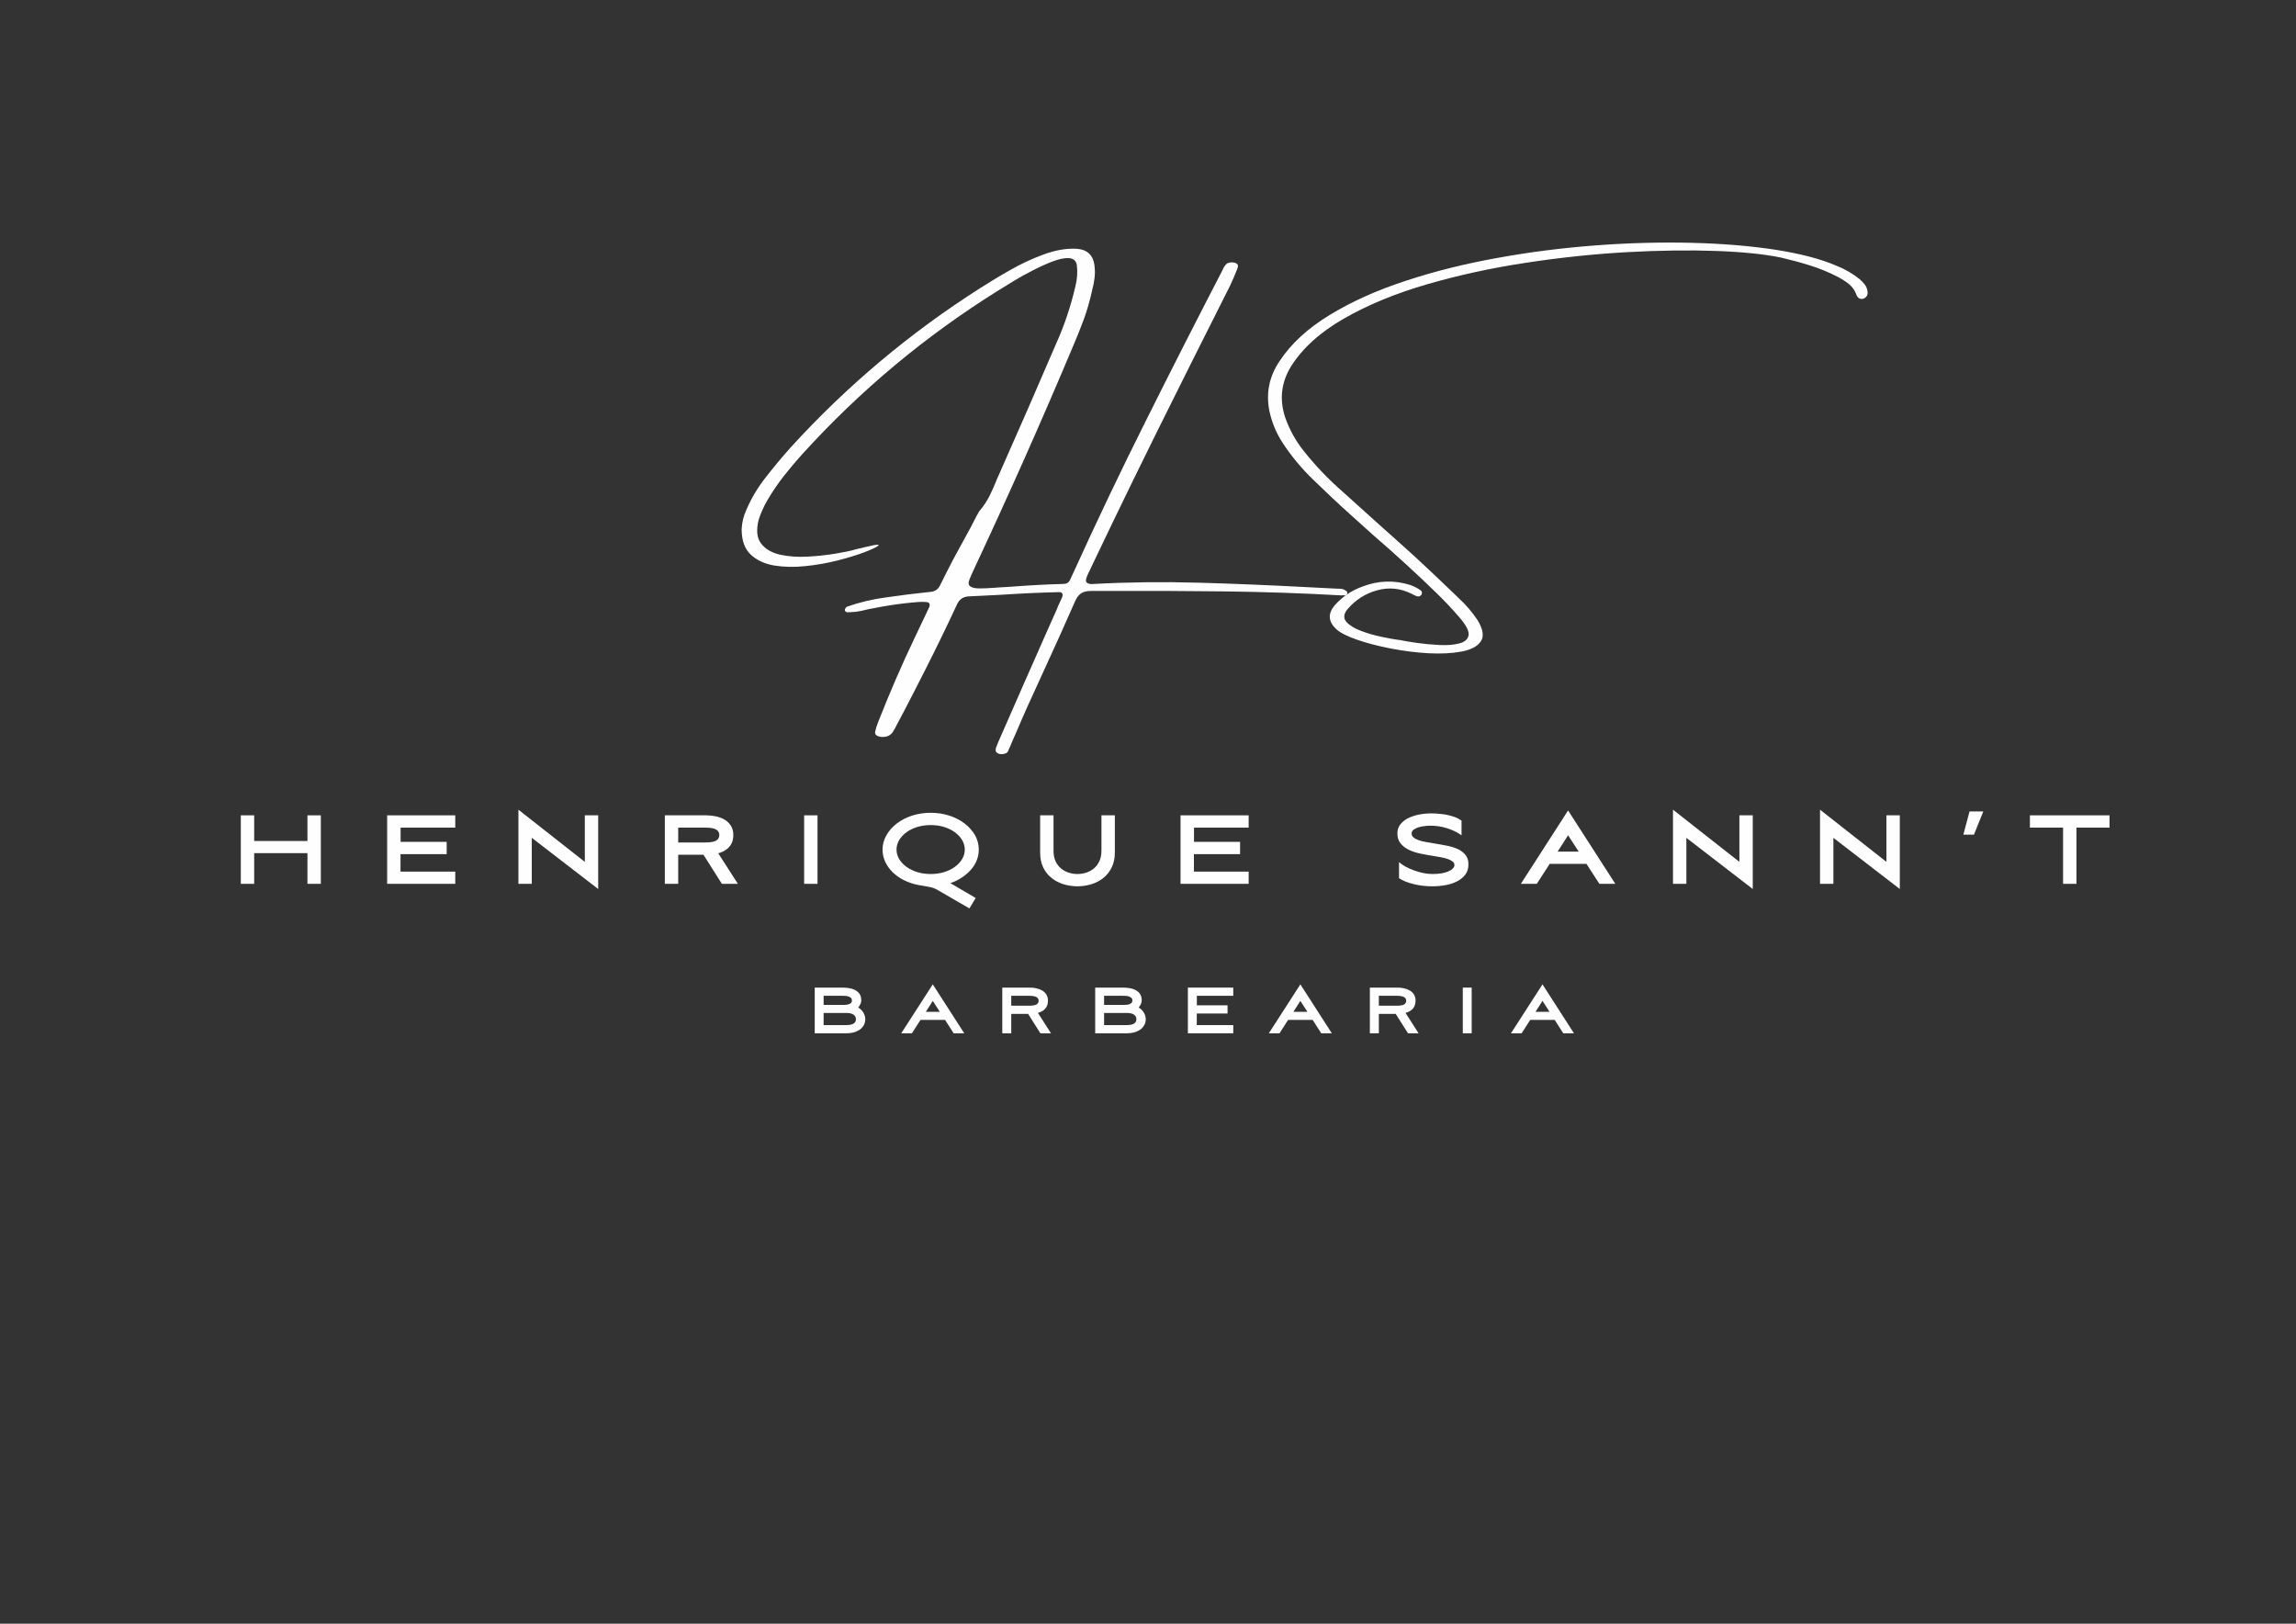 <?xml version="1.0" encoding="UTF-8"?>
<!DOCTYPE svg PUBLIC "-//W3C//DTD SVG 1.1//EN" "http://www.w3.org/Graphics/SVG/1.1/DTD/svg11.dtd">
<!-- Creator: CorelDRAW X8 -->
<svg xmlns="http://www.w3.org/2000/svg" xml:space="preserve" width="297mm" height="210mm" version="1.1" style="shape-rendering:geometricPrecision; text-rendering:geometricPrecision; image-rendering:optimizeQuality; fill-rule:evenodd; clip-rule:evenodd"
viewBox="0 0 29700 21000"
 xmlns:xlink="http://www.w3.org/1999/xlink">
 <rect x="0" y="0" width="29700" height="21000" fill="#333333" stroke="none"/>
 <defs>
  <style type="text/css">
   <![CDATA[
    .fil0 {fill:#FEFEFE;fill-rule:nonzero}
   ]]>
  </style>
 </defs>
 <g id="Camada_x0020_1">
  <path class="fil0" d="M17410 7640l0 0c4,2 7,6 12,10 4,6 6,11 6,18 0,10 -3,18 -9,24 -6,6 -13,9 -21,9l-28 -3c-4,2 -7,3 -9,3 -510,-29 -1012,-46 -1507,-52 -496,-6 -995,-8 -1498,-6 -83,0 -165,0 -245,0 -51,0 -92,10 -123,29 -31,19 -58,53 -80,102 -129,295 -262,588 -397,882 -73,159 -146,319 -219,479 -52,117 -104,235 -154,354 -27,59 -52,118 -76,177 -2,6 -5,11 -10,18 -4,16 -10,31 -20,45 -17,14 -38,22 -64,24 -27,3 -49,-2 -69,-15 -19,-12 -25,-34 -16,-64 18,-50 38,-99 61,-147 193,-443 389,-886 585,-1329 46,-103 92,-207 139,-312 7,-16 14,-33 21,-52 17,-36 33,-73 50,-108 15,-41 5,-63 -31,-68 -257,6 -513,18 -767,35 -133,7 -268,14 -404,20 -76,2 -130,38 -160,109 -133,287 -272,573 -416,856 -85,167 -170,335 -258,503 -32,61 -64,121 -96,181 -19,39 -39,76 -61,110 -22,30 -52,49 -89,56 -38,6 -71,4 -99,-7 -28,-11 -41,-28 -39,-52 10,-47 24,-91 42,-134 146,-372 304,-738 476,-1097 61,-128 121,-255 182,-383 16,-40 6,-63 -33,-68 -39,-5 -96,-4 -170,5 -2,0 -5,0 -9,0 -130,12 -263,30 -399,54 -137,24 -226,43 -268,55 -43,9 -86,15 -130,15 -2,2 -6,4 -9,4 -4,0 -8,-2 -13,-4l-23 4c-9,0 -17,-3 -25,-10 -9,-6 -12,-15 -12,-24 1,-6 5,-13 10,-21 5,-9 11,-14 17,-18 162,-57 327,-96 495,-119 192,-28 384,-52 576,-72 64,-2 110,-32 136,-89 56,-115 115,-229 175,-344 73,-136 147,-272 222,-407 26,-50 52,-101 78,-152 4,-4 7,-9 10,-15 7,-16 16,-32 27,-45 50,-59 92,-123 127,-192 34,-69 66,-139 94,-212 14,-30 27,-60 40,-91 245,-551 486,-1104 724,-1658 109,-242 193,-492 252,-749 24,-93 30,-186 18,-279 -12,-54 -47,-82 -106,-85 -59,-2 -131,14 -214,46 -84,33 -171,72 -260,119 -90,46 -172,91 -244,136 -73,45 -127,78 -161,100 -11,5 -17,10 -21,12 -948,590 -1797,1298 -2547,2125 -82,91 -162,185 -238,282 -75,97 -145,199 -209,307 -47,80 -85,165 -114,253 -35,136 -25,240 30,311 55,72 137,120 246,145 109,24 228,32 356,25 128,-7 249,-20 363,-39 113,-19 201,-37 263,-56 75,-18 150,-36 225,-52 64,-12 83,-8 54,12 -29,20 -90,48 -185,84 -95,35 -208,69 -341,103 -133,33 -270,57 -411,71 -142,15 -274,12 -399,-8 -124,-21 -224,-67 -302,-139 -79,-72 -118,-179 -120,-321 0,-3 0,-7 0,-10 4,-89 25,-174 63,-255 63,-147 144,-282 242,-407 104,-135 213,-265 325,-391 728,-799 1547,-1487 2459,-2067 108,-69 232,-145 375,-226 142,-82 289,-151 439,-206 151,-56 292,-81 424,-75 144,8 224,84 238,227 6,53 6,105 -1,156 -6,50 -16,101 -30,151 -1,8 -3,15 -5,24 -27,121 -61,239 -103,355 -43,115 -88,229 -137,342 -414,985 -848,1960 -1301,2926 -13,28 -26,58 -38,88 -20,47 -18,79 6,97 24,18 65,27 123,27 57,0 124,-3 201,-9 13,0 24,-1 36,-3 51,-2 102,-5 155,-9 232,-18 463,-31 691,-37 41,0 69,-17 85,-51 18,-37 35,-74 52,-112 298,-656 609,-1307 932,-1952 322,-645 649,-1288 981,-1928 4,-8 7,-17 12,-25 12,-30 30,-56 54,-76 18,-10 40,-15 64,-15 24,0 45,6 62,16 17,12 20,32 10,60 -2,6 -4,13 -8,20 -27,70 -56,137 -88,205 -164,328 -329,657 -495,985 -58,116 -116,233 -175,351 -386,770 -764,1544 -1134,2322 -6,15 -13,29 -21,43 -8,16 -15,32 -22,48 -22,49 -23,80 -4,94 19,15 50,20 92,15 443,-24 895,-29 1354,-16 460,13 916,32 1369,56 139,6 277,13 415,21 7,0 12,0 15,0 19,0 37,1 55,4 18,4 34,11 49,23z"/>
  <path id="1" class="fil0" d="M24056 3611l0 0c24,20 45,43 65,68 19,25 32,56 37,90 6,39 -7,68 -41,88 -20,11 -40,12 -59,5 -20,-8 -34,-23 -42,-45 -22,-60 -55,-108 -100,-144 -44,-35 -93,-66 -145,-93 -116,-60 -236,-109 -358,-147 -124,-39 -248,-72 -372,-101 -209,-44 -487,-73 -833,-86 -348,-13 -733,-8 -1159,15 -425,24 -861,69 -1306,137 -446,67 -872,160 -1280,278 -407,118 -765,265 -1073,441 -309,176 -539,383 -690,622 -127,208 -152,427 -76,658 55,158 134,301 237,431 154,194 323,372 510,534 157,143 316,286 476,429 155,138 311,277 467,419 173,160 344,322 513,485 15,16 31,31 47,46 92,84 171,178 240,281 71,118 85,209 41,273 -43,65 -127,109 -249,132 -122,23 -264,30 -426,22 -161,-9 -324,-30 -488,-61 -164,-32 -309,-70 -437,-114 -127,-44 -217,-89 -269,-136 -105,-98 -112,-201 -21,-309 98,-111 218,-192 360,-243 205,-79 412,-85 621,-19 41,15 79,34 116,58 4,2 7,4 10,7 10,5 17,14 20,24 4,12 2,24 -5,37 -17,20 -37,26 -61,18 -23,-9 -45,-19 -65,-31 -145,-72 -294,-88 -448,-45 -153,42 -282,125 -388,251 -46,60 -48,113 -7,159 41,45 105,84 189,115 85,32 171,57 257,75 86,18 150,30 192,36 8,0 14,1 18,3 8,0 18,1 30,3 55,12 128,24 223,38 94,13 191,22 291,27 100,5 186,-1 258,-20 71,-18 112,-54 121,-106 9,-52 -31,-130 -120,-233 -94,-109 -194,-215 -300,-318 -263,-255 -532,-501 -809,-740 -99,-89 -198,-178 -298,-268 -165,-148 -327,-301 -487,-457 -148,-143 -279,-301 -392,-473 -81,-125 -137,-259 -169,-404 -49,-235 -5,-453 131,-654 148,-224 364,-423 647,-595 283,-173 611,-320 984,-442 373,-123 770,-222 1192,-297 422,-77 848,-130 1278,-162 431,-32 843,-42 1238,-32 396,10 753,40 1073,89 321,50 583,118 788,206 108,42 209,100 303,175z"/>
  <polygon class="fil0" points="3977,11034 3288,11034 3288,11431 3115,11431 3115,10545 3288,10545 3288,10877 3977,10877 3977,10545 4150,10545 4150,11431 3977,11431 "/>
  <polygon id="1" class="fil0" points="5008,10545 5889,10545 5889,10704 5182,10704 5182,10888 5778,10888 5778,11047 5181,11047 5181,11273 5889,11273 5889,11431 5008,11431 "/>
  <polygon id="2" class="fil0" points="6706,11431 6706,10472 7565,11147 7565,10545 7738,10545 7738,11498 6879,10836 6879,11431 "/>
  <path id="3" class="fil0" d="M8773 10896l349 0c67,0 114,-8 142,-24 27,-17 41,-41 41,-73 0,-30 -14,-54 -41,-70 -28,-17 -75,-25 -142,-25l-349 0 0 192zm0 535l-173 0 0 -886 538 0c40,0 81,5 122,13 42,9 79,23 112,42 34,20 61,46 82,79 21,33 32,73 32,120 0,34 -5,64 -15,91 -10,26 -24,49 -42,68 -18,19 -39,35 -63,48 -24,13 -49,23 -75,30l254 395 -207 0 -238 -376 -327 0 0 376z"/>
  <polygon id="4" class="fil0" points="10402,11431 10402,10545 10575,10545 10575,11431 "/>
  <path id="5" class="fil0" d="M11597 10988c0,45 12,86 35,124 24,38 55,72 95,100 39,29 86,51 140,68 54,16 111,24 172,24 61,0 118,-8 172,-24 53,-17 100,-39 140,-68 39,-28 71,-62 94,-100 23,-38 35,-79 35,-124 0,-44 -12,-86 -35,-124 -23,-39 -55,-72 -94,-101 -40,-29 -87,-51 -140,-68 -54,-16 -111,-24 -172,-24 -61,0 -118,8 -172,24 -54,17 -101,39 -140,68 -40,29 -71,62 -95,101 -23,38 -35,80 -35,124zm-181 0c0,-65 17,-127 50,-185 32,-57 77,-108 133,-151 56,-44 122,-78 198,-103 75,-24 156,-37 242,-37 85,0 166,13 242,37 75,25 142,59 198,103 57,43 101,94 134,151 32,58 48,120 48,185 0,49 -9,96 -27,140 -18,45 -43,85 -76,122 -33,37 -72,71 -117,100 -45,30 -94,54 -148,72l328 192 -81 135 -411 -238c-37,-22 -77,-36 -120,-42 -43,-7 -86,-15 -131,-23 -66,-13 -128,-34 -185,-62 -56,-29 -105,-63 -146,-103 -40,-39 -72,-84 -96,-134 -23,-50 -35,-103 -35,-159z"/>
  <path id="6" class="fil0" d="M14248 10545l173 0 0 480c0,76 -14,142 -42,197 -28,55 -64,100 -109,135 -45,36 -97,62 -155,80 -58,17 -117,26 -178,26 -60,0 -119,-9 -178,-26 -58,-18 -109,-44 -154,-80 -45,-35 -82,-80 -109,-135 -28,-55 -41,-121 -41,-197l0 -480 173 0 0 458c0,51 8,96 26,135 17,38 41,69 70,93 29,25 62,43 99,55 37,12 75,18 114,18 39,0 78,-6 115,-18 37,-12 70,-30 99,-55 29,-24 52,-55 70,-93 18,-39 27,-84 27,-135l0 -458z"/>
  <polygon id="7" class="fil0" points="15271,10545 16152,10545 16152,10704 15445,10704 15445,10888 16041,10888 16041,11047 15444,11047 15444,11273 16152,11273 16152,11431 15271,11431 "/>
  <path id="8" class="fil0" d="M18995 11179c0,52 -13,96 -40,132 -27,36 -63,65 -107,88 -44,22 -93,39 -149,49 -56,10 -112,15 -171,15 -41,0 -82,-2 -124,-7 -42,-5 -82,-12 -119,-22 -38,-9 -73,-20 -105,-33 -32,-13 -60,-27 -83,-43l0 -208c22,19 49,38 82,57 33,18 69,35 108,49 39,14 80,26 121,35 42,9 83,13 124,13 86,0 155,-12 206,-35 51,-24 76,-51 76,-81 0,-18 -8,-33 -24,-46 -16,-12 -36,-23 -62,-32 -26,-9 -56,-17 -90,-23 -34,-7 -69,-12 -105,-18 -53,-8 -106,-18 -160,-29 -54,-11 -103,-27 -147,-48 -44,-22 -80,-49 -108,-83 -28,-34 -42,-77 -42,-130 0,-46 13,-85 39,-118 26,-32 60,-59 101,-80 42,-20 89,-36 141,-46 52,-10 104,-15 157,-15 37,0 74,2 112,6 38,3 74,9 109,17 35,8 67,18 96,29 29,12 54,26 75,42l0 189c-58,-41 -122,-71 -191,-92 -69,-22 -141,-32 -215,-32 -19,0 -43,1 -70,5 -28,3 -54,8 -79,15 -25,8 -46,18 -64,31 -18,14 -27,30 -27,50 0,20 8,37 25,51 16,14 38,26 65,35 27,10 58,18 94,24 36,6 73,13 111,19 52,8 104,18 157,28 52,10 99,24 142,43 42,19 76,45 102,76 26,31 39,72 39,123z"/>
  <path id="9" class="fil0" d="M20149 11014l272 0 -137 -211 -135 211zm373 159l-476 0 -167 258 -206 0 611 -949 611 949 -206 0 -167 -258z"/>
  <polygon id="10" class="fil0" points="21641,11431 21641,10472 22500,11147 22500,10545 22673,10545 22673,11498 21814,10836 21814,11431 "/>
  <polygon id="11" class="fil0" points="23543,11431 23543,10472 24402,11147 24402,10545 24575,10545 24575,11498 23716,10836 23716,11431 "/>
  <polygon id="12" class="fil0" points="25477,10495 25655,10495 25534,10795 25397,10795 "/>
  <polygon id="13" class="fil0" points="26258,10704 26258,10545 27288,10545 27288,10704 26860,10704 26860,11431 26687,11431 26687,10704 "/>
  <path class="fil0" d="M10654 12879l0 118 260 0c11,0 22,-1 35,-2 12,-2 24,-4 34,-8 11,-4 20,-10 27,-17 7,-8 10,-17 10,-29 0,-15 -4,-27 -12,-35 -9,-8 -20,-14 -32,-18 -13,-5 -27,-7 -42,-8 -14,0 -28,-1 -41,-1l-239 0zm296 379c14,0 28,-1 42,-3 14,-2 27,-6 39,-11 12,-5 22,-13 29,-23 8,-10 12,-23 12,-39 0,-16 -4,-29 -11,-39 -7,-11 -17,-19 -28,-25 -11,-6 -24,-10 -38,-13 -14,-2 -28,-4 -41,-4l-300 0 0 157 296 0zm243 -78c0,33 -8,61 -22,84 -15,24 -34,43 -57,58 -23,14 -49,25 -77,32 -29,7 -57,10 -85,10l-413 0 0 -591 355 0c28,0 56,2 85,6 29,4 55,12 79,24 24,12 44,29 60,50 15,22 23,51 23,87 0,16 -4,32 -12,48 -8,16 -17,31 -27,43 12,7 24,16 36,27 11,11 21,23 29,36 8,13 14,27 19,42 4,14 7,29 7,44z"/>
  <path id="1" class="fil0" d="M11976 13086l181 0 -91 -141 -90 141zm249 105l-318 0 -111 173 -138 0 408 -633 407 633 -137 0 -111 -173z"/>
  <path id="2" class="fil0" d="M13081 13007l233 0c44,0 75,-5 94,-16 18,-11 27,-27 27,-48 0,-21 -9,-36 -27,-47 -19,-11 -50,-17 -94,-17l-233 0 0 128zm0 357l-116 0 0 -591 359 0c27,0 54,3 82,9 27,6 52,15 74,28 23,13 41,30 55,52 14,22 21,49 21,81 0,22 -3,42 -10,60 -7,18 -16,33 -28,46 -12,12 -26,23 -42,31 -16,9 -33,16 -50,20l169 264 -137 0 -159 -251 -218 0 0 251z"/>
  <path id="3" class="fil0" d="M14282 12879l0 118 260 0c11,0 22,-1 35,-2 12,-2 24,-4 34,-8 11,-4 20,-10 27,-17 7,-8 10,-17 10,-29 0,-15 -4,-27 -13,-35 -8,-8 -19,-14 -31,-18 -13,-5 -27,-7 -42,-8 -14,0 -28,-1 -41,-1l-239 0zm296 379c14,0 27,-1 42,-3 14,-2 27,-6 39,-11 12,-5 22,-13 29,-23 8,-10 12,-23 12,-39 0,-16 -4,-29 -11,-39 -7,-11 -17,-19 -28,-25 -11,-6 -24,-10 -38,-13 -14,-2 -28,-4 -42,-4l-299 0 0 157 296 0zm243 -78c0,33 -8,61 -23,84 -14,24 -33,43 -56,58 -23,14 -49,25 -77,32 -29,7 -57,10 -85,10l-413 0 0 -591 355 0c28,0 56,2 85,6 29,4 55,12 79,24 24,12 44,29 60,50 15,22 23,51 23,87 0,16 -4,32 -12,48 -8,16 -17,31 -27,43 12,7 24,16 36,27 11,11 21,23 29,36 8,13 14,27 19,42 4,14 7,29 7,44z"/>
  <polygon id="4" class="fil0" points="15366,12773 15953,12773 15953,12879 15482,12879 15482,13002 15879,13002 15879,13108 15481,13108 15481,13258 15953,13258 15953,13364 15366,13364 "/>
  <path id="5" class="fil0" d="M16731 13086l181 0 -91 -141 -90 141zm249 105l-318 0 -111 173 -138 0 408 -633 407 633 -137 0 -111 -173z"/>
  <path id="6" class="fil0" d="M17836 13007l233 0c44,0 76,-5 94,-16 18,-11 27,-27 27,-48 0,-21 -9,-36 -27,-47 -18,-11 -50,-17 -94,-17l-233 0 0 128zm0 357l-116 0 0 -591 359 0c27,0 54,3 82,9 27,6 52,15 74,28 23,13 41,30 55,52 14,22 21,49 21,81 0,22 -3,42 -10,60 -7,18 -16,33 -28,46 -12,12 -26,23 -42,31 -16,9 -32,16 -50,20l169 264 -137 0 -159 -251 -218 0 0 251z"/>
  <polygon id="7" class="fil0" points="18922,13364 18922,12773 19037,12773 19037,13364 "/>
  <path id="8" class="fil0" d="M19863 13086l181 0 -91 -141 -90 141zm248 105l-317 0 -111 173 -138 0 408 -633 407 633 -138 0 -111 -173z"/>
 </g>
</svg>
